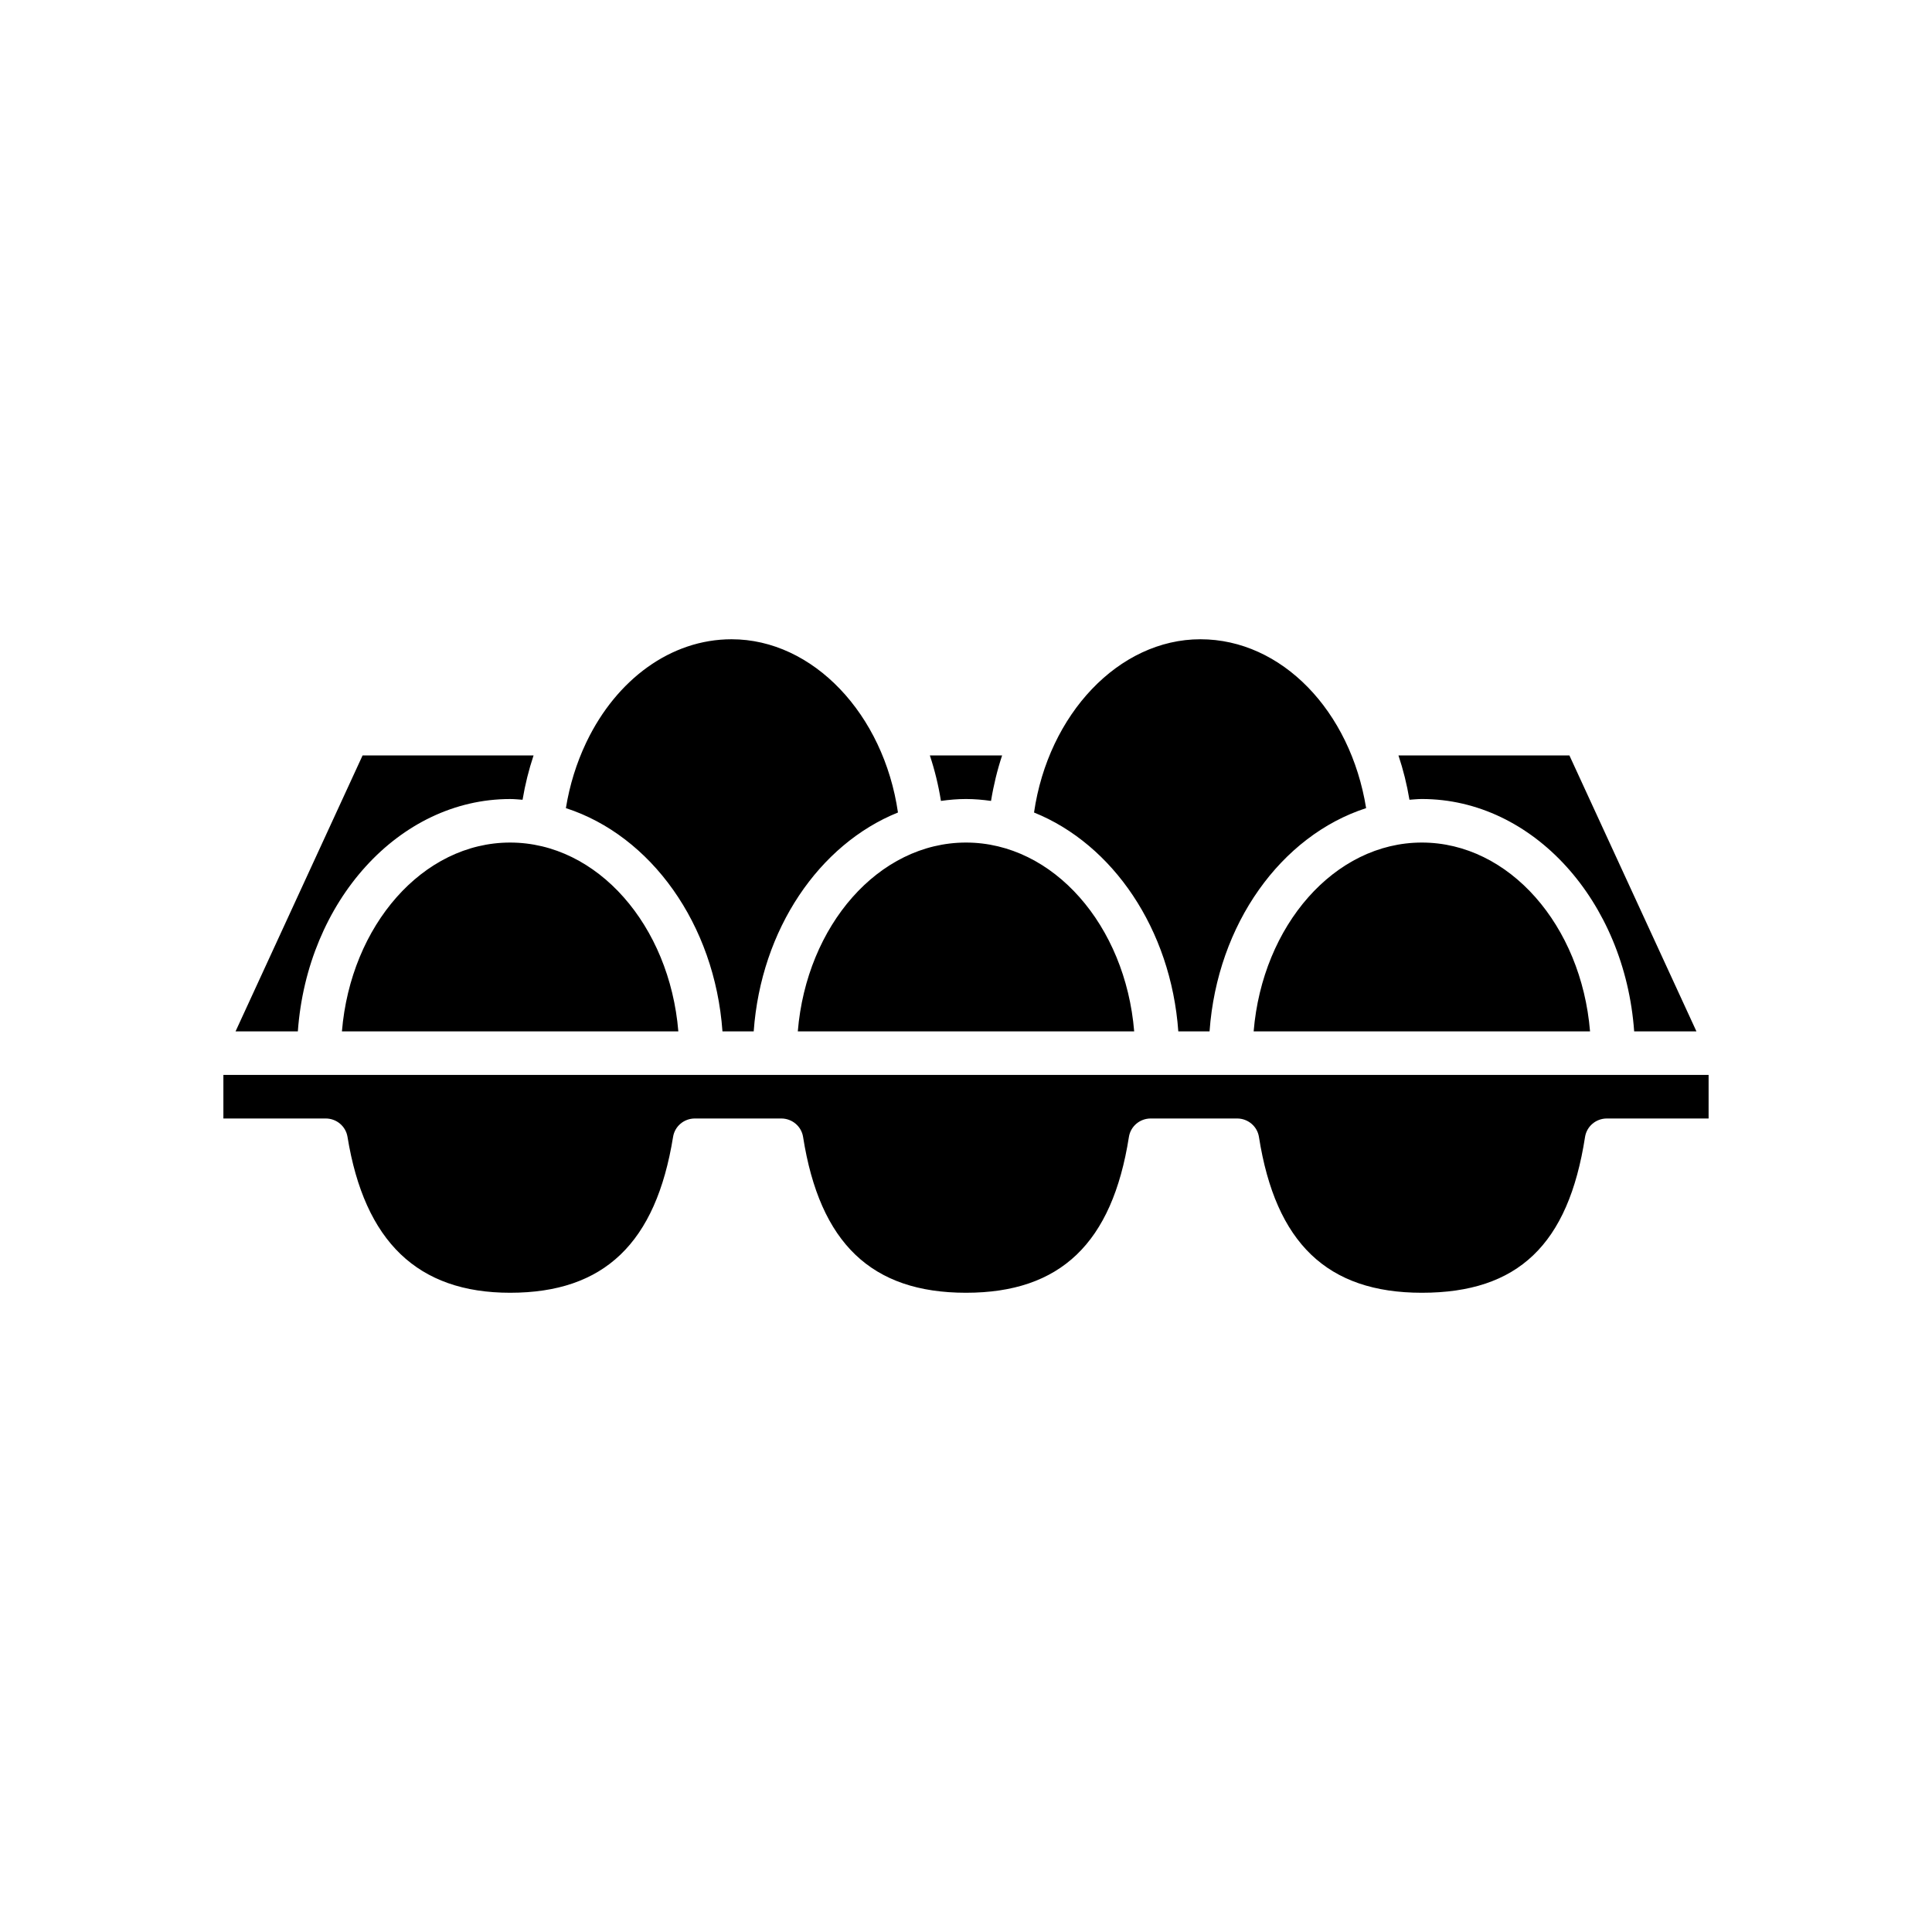 <?xml version="1.0" encoding="UTF-8"?>
<!-- Uploaded to: SVG Repo, www.svgrepo.com, Generator: SVG Repo Mixer Tools -->
<svg fill="#000000" width="800px" height="800px" version="1.1" viewBox="144 144 512 512" xmlns="http://www.w3.org/2000/svg">
 <path d="m559.91 344.2 33.66 73.121h-16.5c-2.473-34.441-26.742-61.574-56.262-61.574-1.109 0-2.195 0.125-3.289 0.195-0.676-4.07-1.66-7.988-2.914-11.746zm-39.102 23.086c23.145 0 42.25 21.965 44.57 50.035h-89.148c2.332-28.062 21.43-50.035 44.578-50.035zm-58.691-53.875c21.516 0 39.754 18.934 43.918 44.754-22.5 7.281-39.445 30.691-41.492 59.16h-8.281c-1.945-27.078-17.367-49.594-38.234-58 3.785-26.07 22.496-45.914 44.09-45.914zm-62.117 53.875c23.145 0 42.25 21.965 44.57 50.035h-89.145c2.324-28.062 21.43-50.035 44.574-50.035zm9.57-23.086c-1.273 3.84-2.258 7.871-2.938 12.051-2.18-0.309-4.383-0.504-6.637-0.504-2.25 0-4.457 0.195-6.637 0.504-0.668-4.18-1.66-8.211-2.938-12.051zm-71.691-30.789c21.594 0 40.305 19.844 44.09 45.91-20.867 8.406-36.289 30.922-38.23 58h-8.281c-2.039-28.465-18.996-51.875-41.492-59.16 1-6.18 2.824-11.941 5.289-17.168 0.094-0.188 0.188-0.371 0.27-0.566 7.875-16.285 22.18-27.016 38.355-27.016zm-14.113 103.91h-89.152c2.332-28.062 21.426-50.035 44.57-50.035 23.148 0 42.254 21.973 44.582 50.035zm-83.68-73.121h45.312c-1.25 3.754-2.234 7.676-2.914 11.746-1.094-0.078-2.18-0.195-3.289-0.195-29.52 0-53.789 27.137-56.262 61.574l-16.508-0.004zm356.71 96.211h-26.969c-2.883 0-5.336 2.078-5.777 4.902-4.426 28.547-17.77 41.281-43.246 41.281-25.023 0-38.746-13.121-43.172-41.297-0.441-2.809-2.898-4.887-5.777-4.887h-22.906c-2.883 0-5.336 2.078-5.777 4.887-4.43 28.176-18.152 41.297-43.176 41.297s-38.746-13.121-43.172-41.297c-0.441-2.809-2.898-4.887-5.777-4.887h-22.906c-2.875 0-5.32 2.062-5.769 4.863-4.551 28.191-18.273 41.32-43.188 41.32-24.473 0-38.574-13.516-43.098-41.328-0.457-2.793-2.906-4.856-5.769-4.856h-27.121v-11.547h393.6z"/>
</svg>